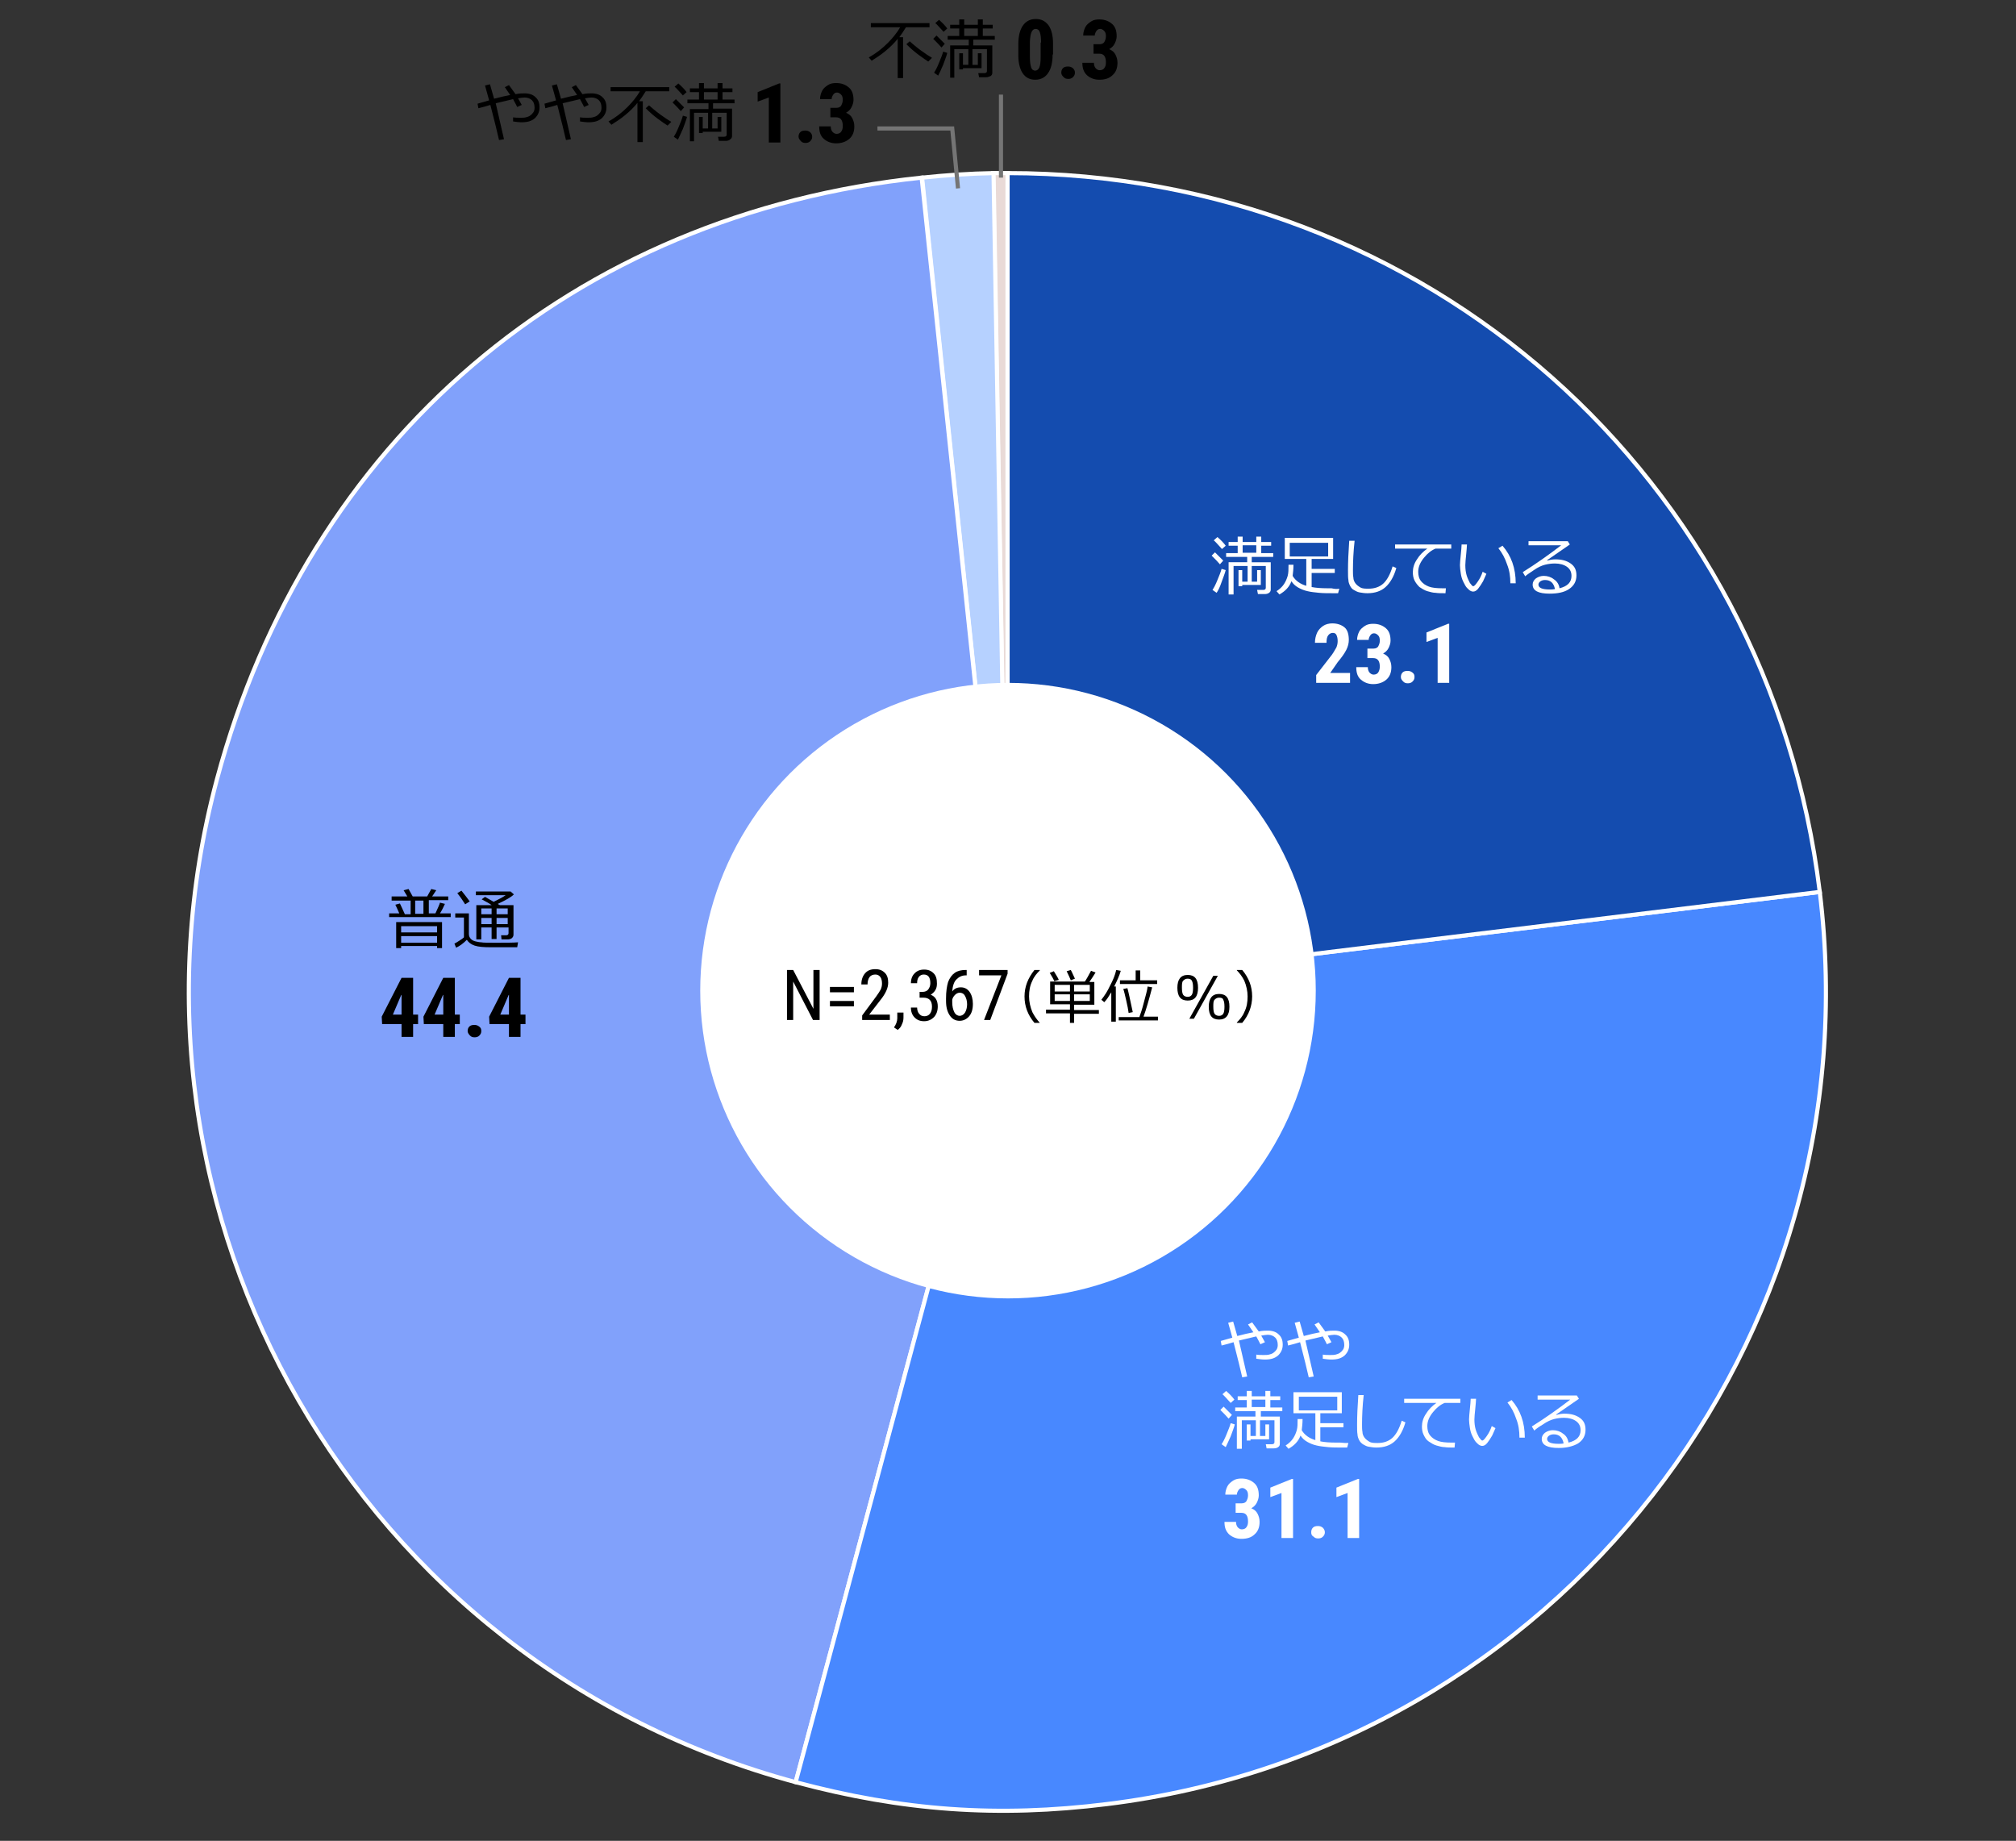 <?xml version="1.0" encoding="utf-8"?>
<!-- Generator: Adobe Illustrator 27.7.0, SVG Export Plug-In . SVG Version: 6.00 Build 0)  -->
<svg version="1.1" id="レイヤー_1" xmlns="http://www.w3.org/2000/svg" xmlns:xlink="http://www.w3.org/1999/xlink" x="0px"
	 y="0px" viewBox="0 0 488 445.6" style="enable-background:new 0 0 488 445.6;" xml:space="preserve">
<rect x="0" y="0" width="488" height="445.6" fill="#333333" stroke="none"/>
<style type="text/css">
	.st0{fill:#E9DAD7;stroke:#FFFFFF;stroke-miterlimit:10;}
	.st1{fill:#B6D1FF;stroke:#FFFFFF;stroke-miterlimit:10;}
	.st2{fill:#81A1FB;stroke:#FFFFFF;stroke-miterlimit:10;}
	.st3{fill:#4888FF;stroke:#FFFFFF;stroke-miterlimit:10;}
	.st4{fill:#144CAF;stroke:#FFFFFF;stroke-miterlimit:10;}
	.st5{fill:#FFFFFF;}
	.st6{fill:none;stroke:#757575;stroke-miterlimit:10;}
	.st7{fill:none;}
</style>
<g>
	<g>
		<g>
			<g>
				<path class="st0" d="M243.9,240l-3.5-198.1c0.4,0,3,0,3.5,0V240z"/>
			</g>
		</g>
		<g>
			<g>
				<path class="st1" d="M243.9,240l-20.7-197c5.7-0.6,11.6-1,17.3-1.1L243.9,240z"/>
			</g>
		</g>
		<g>
			<g>
				<path class="st2" d="M243.9,240l-51.3,191.4C86.9,403,24.2,294.4,52.5,188.7c22-82,86.2-136.9,170.6-145.7L243.9,240z"/>
			</g>
		</g>
		<g>
			<g>
				<path class="st3" d="M243.9,240l196.6-24.1c13.3,108.6-63.9,207.4-172.5,220.8c-26.5,3.3-49.6,1.6-75.4-5.3L243.9,240z"/>
			</g>
		</g>
		<g>
			<g>
				<path class="st4" d="M243.9,240V41.9c101.1,0,184.3,73.6,196.6,174L243.9,240z"/>
			</g>
		</g>
	</g>
	<g>
		<g>
		</g>
		<g>
		</g>
		<g>
		</g>
		<g>
		</g>
		<g>
		</g>
	</g>
</g>
<g>
	<path class="st5" d="M327,165.3h-8.4v-1.9l3.8-4.9c0.5-0.7,0.8-1.3,1.1-1.8c0.2-0.5,0.3-1,0.3-1.5c0-0.6-0.1-1.1-0.3-1.5
		s-0.5-0.5-0.9-0.5c-0.4,0-0.8,0.2-1.1,0.6c-0.3,0.4-0.4,1-0.4,1.8h-2.8c0-0.9,0.2-1.7,0.5-2.4s0.9-1.3,1.5-1.7s1.4-0.6,2.2-0.6
		c1.3,0,2.3,0.4,3,1s1,1.7,1,3c0,0.8-0.2,1.6-0.6,2.4s-1.1,1.8-2.1,3l-1.8,2.6h4.8V165.3z"/>
	<path class="st5" d="M331.2,157h1.3c0.5,0,0.9-0.2,1.1-0.5c0.2-0.4,0.4-0.8,0.4-1.4c0-0.6-0.1-1-0.4-1.3s-0.6-0.5-1-0.5
		c-0.4,0-0.7,0.2-0.9,0.5c-0.2,0.3-0.4,0.7-0.4,1.1h-2.8c0-0.7,0.2-1.4,0.5-2s0.8-1,1.4-1.4s1.3-0.5,2-0.5c1.3,0,2.3,0.4,3.1,1.1
		s1.1,1.7,1.1,3c0,0.6-0.2,1.2-0.5,1.8s-0.8,1-1.3,1.3c0.7,0.3,1.2,0.7,1.5,1.3s0.5,1.2,0.5,2c0,1.3-0.4,2.3-1.2,3s-1.9,1.1-3.2,1.1
		c-1.2,0-2.2-0.4-3-1.1s-1.1-1.7-1.1-3h2.8c0,0.5,0.1,0.9,0.4,1.3c0.3,0.3,0.6,0.5,1,0.5c0.5,0,0.9-0.2,1.1-0.5s0.4-0.8,0.4-1.4
		c0-1.4-0.5-2.1-1.6-2.1h-1.4V157z"/>
	<path class="st5" d="M339.1,163.9c0-0.4,0.1-0.8,0.4-1.1s0.7-0.4,1.2-0.4c0.5,0,0.8,0.1,1.2,0.4s0.5,0.6,0.5,1.1
		c0,0.5-0.2,0.8-0.5,1.1s-0.7,0.4-1.1,0.4c-0.5,0-0.8-0.1-1.1-0.4S339.1,164.4,339.1,163.9z"/>
	<path class="st5" d="M350.7,165.3H348v-10.9l-2.7,1v-2.3l5.2-2.1h0.3V165.3z"/>
</g>
<g>
	<path class="st5" d="M299.3,363.9h1.3c0.5,0,0.9-0.2,1.1-0.5c0.2-0.4,0.4-0.8,0.4-1.4c0-0.6-0.1-1-0.4-1.3s-0.6-0.5-1-0.5
		c-0.4,0-0.7,0.2-0.9,0.5c-0.2,0.3-0.4,0.7-0.4,1.1h-2.8c0-0.7,0.2-1.4,0.5-2c0.3-0.6,0.8-1,1.4-1.4s1.3-0.5,2-0.5
		c1.3,0,2.3,0.4,3.1,1.1s1.1,1.7,1.1,3c0,0.6-0.2,1.2-0.5,1.8c-0.3,0.6-0.8,1-1.3,1.3c0.7,0.3,1.2,0.7,1.5,1.3
		c0.3,0.6,0.5,1.2,0.5,2c0,1.3-0.4,2.3-1.2,3c-0.8,0.8-1.9,1.1-3.2,1.1c-1.2,0-2.2-0.4-3-1.1c-0.8-0.8-1.1-1.7-1.1-3h2.8
		c0,0.5,0.1,0.9,0.4,1.3c0.3,0.3,0.6,0.5,1,0.5c0.5,0,0.9-0.2,1.1-0.5c0.3-0.4,0.4-0.8,0.4-1.4c0-1.4-0.5-2.1-1.6-2.1h-1.4V363.9z"
		/>
	<path class="st5" d="M313,372.3h-2.8v-10.9l-2.7,1v-2.3l5.2-2.1h0.3V372.3z"/>
	<path class="st5" d="M317.4,370.9c0-0.4,0.1-0.8,0.4-1.1c0.3-0.3,0.7-0.4,1.2-0.4c0.5,0,0.8,0.1,1.2,0.4c0.3,0.3,0.5,0.7,0.5,1.1
		c0,0.5-0.2,0.8-0.5,1.1c-0.3,0.3-0.7,0.4-1.1,0.4c-0.5,0-0.8-0.1-1.1-0.4C317.5,371.7,317.4,371.4,317.4,370.9z"/>
	<path class="st5" d="M329,372.3h-2.8v-10.9l-2.7,1v-2.3l5.2-2.1h0.3V372.3z"/>
</g>
<g>
	<path class="st5" d="M295.3,136.6c-0.4-0.5-1.1-1.2-2-2.1l0.8-0.8c0.4,0.4,1.1,1.1,2,2L295.3,136.6z M294.5,143.5l-1-0.7
		c0.4-0.6,0.8-1.4,1.2-2.4c0.4-1,0.8-1.9,1-2.7l1,0.3c-0.2,0.8-0.6,1.8-1,2.9C295.3,142.1,294.9,142.9,294.5,143.5z M295.8,132.9
		c-1-1.1-1.7-1.9-2-2.1l0.9-0.8c0.8,0.7,1.5,1.4,2,2.1L295.8,132.9z M306.2,143.8h-1.7l-0.2-1h1.5c0.4,0,0.6-0.2,0.6-0.5V137H303
		v3.8h1.3V138h0.9v3.6h-4.5v0.3h-0.9V138h0.9v2.8h1.3V137h-3.4v6.9h-1.2v-7.8h4.5v-1.3h-5.1v-0.9h2.8v-1.8h-2.2v-0.9h2.2v-1.3h1.2
		v1.3h3.3v-1.3h1.2v1.3h2.4v0.9h-2.4v1.8h2.9v0.9H303v1.3h4.6v6.6c0,0.3-0.1,0.6-0.4,0.8C306.9,143.7,306.6,143.8,306.2,143.8z
		 M300.8,133.8h3.3v-1.8h-3.3V133.8z"/>
	<path class="st5" d="M324.2,142.5l-0.3,1.1h-0.9c-1.5,0-2.7,0-3.7-0.1s-2-0.2-2.8-0.4c-0.9-0.2-1.6-0.5-2.3-0.9s-1.2-0.9-1.6-1.5
		c-0.5,1.4-1.5,2.4-2.9,3.2l-0.7-0.8c0.8-0.5,1.4-1.1,1.8-1.7c0.4-0.6,0.7-1.3,0.9-2s0.2-1.6,0.2-2.6v-0.1h1.2v0.1
		c0,0.9-0.1,1.8-0.2,2.6c0.7,1.2,1.9,2,3.3,2.4v-6.5H311v-5.1h11.7v5.1h-5.2v2.4h5.6v1h-5.6v3.4c1,0.2,2.3,0.3,3.7,0.3h1.1
		C323.1,142.6,323.7,142.6,324.2,142.5z M321.5,134.7v-3.3h-9.3v3.3H321.5z"/>
	<path class="st5" d="M338,137.5c-0.6,2.1-1.5,3.6-2.6,4.6s-2.6,1.5-4.4,1.5c-0.7,0-1.3-0.1-1.9-0.2s-1-0.4-1.4-0.6s-0.7-0.6-0.9-1
		c-0.2-0.4-0.4-0.9-0.4-1.4c-0.1-0.5-0.1-1.3-0.1-2.4c0-1.9,0.1-4.3,0.3-7.1h1.3c-0.3,2.7-0.4,5.1-0.4,7.1c0,0.7,0,1.3,0.1,1.8
		c0,0.5,0.2,1,0.5,1.4s0.7,0.7,1.2,1s1.2,0.3,2,0.3c1.4,0,2.6-0.4,3.5-1.2c0.9-0.8,1.7-2.2,2.3-4.2L338,137.5z"/>
	<path class="st5" d="M351.4,132.8h-3.9c-1,0.4-1.9,1.1-2.8,2.2c-0.9,1.1-1.4,2.2-1.4,3.4c0,0.9,0.2,1.7,0.7,2.3
		c0.5,0.6,1.1,1,1.9,1.3c0.8,0.3,1.9,0.4,3.2,0.4c0.3,0,0.6,0,0.9,0l-0.1,1.2h0c-1,0-1.8,0-2.4-0.1c-0.6,0-1.3-0.2-2-0.4
		c-0.7-0.2-1.3-0.6-1.9-1c-0.5-0.5-0.9-1-1.2-1.6c-0.3-0.6-0.4-1.3-0.4-2c0-1,0.3-2.1,1-3.1c0.6-1,1.5-1.9,2.5-2.6h-7.8v-1h13.6
		V132.8z"/>
	<path class="st5" d="M359.8,138.9c-0.2,0.5-0.5,1.1-0.8,1.8c-0.4,0.7-0.8,1.3-1.2,1.8s-0.8,0.7-1.2,0.7c-0.3,0-0.5-0.1-0.7-0.2
		s-0.5-0.4-0.8-0.7s-0.6-0.9-0.9-1.5c-0.3-0.6-0.5-1.3-0.6-2c-0.1-0.7-0.2-1.4-0.2-2c0-0.6,0.1-1.4,0.2-2.5c0.1-1.1,0.2-1.9,0.2-2.5
		h1.3c0,0.5-0.1,1.3-0.2,2.5c-0.1,1-0.2,1.9-0.2,2.5c0,0.9,0.1,1.7,0.3,2.4c0.2,0.7,0.5,1.3,0.8,1.9c0.4,0.5,0.6,0.8,0.8,0.8
		c0.3,0,0.6-0.4,1.1-1.1c0.5-0.7,0.9-1.5,1.2-2.4L359.8,138.9z M366.9,141.2l-1.3,0v-0.1c0-1.5-0.2-3-0.8-4.5
		c-0.5-1.5-1.2-2.8-2.1-3.9l1-0.6C365.8,134.5,366.9,137.5,366.9,141.2z"/>
	<path class="st5" d="M377.5,142.4c2-0.5,2.9-1.5,2.9-3c0-1-0.4-1.7-1.1-2.2c-0.7-0.5-1.7-0.8-2.9-0.8c-0.8,0-1.6,0.1-2.4,0.3
		c-0.8,0.2-1.7,0.6-2.7,1.3s-1.7,1.1-2.1,1.5l-0.6-1c3.2-2,6.3-4.2,9.3-6.5l-7.9,0v-1h9.5l0.5,0.8l-5.5,3.8l0.1,0.1
		c0.6-0.2,1.3-0.3,1.9-0.3c1.5,0,2.7,0.3,3.7,1s1.4,1.6,1.4,2.9c0,1.4-0.6,2.5-1.8,3.3s-2.8,1.1-4.7,1.1c-2.7,0-4.1-0.7-4.1-2.2
		c0-0.6,0.3-1.1,0.8-1.5c0.6-0.4,1.2-0.6,1.9-0.6c0.9,0,1.8,0.3,2.4,0.8C376.9,140.7,377.4,141.5,377.5,142.4z M376.4,142.6
		c-0.3-1.5-1.1-2.2-2.4-2.2c-0.4,0-0.8,0.1-1.1,0.3c-0.3,0.2-0.5,0.5-0.5,0.8c0,0.8,0.9,1.2,2.8,1.2
		C375.5,142.7,375.9,142.7,376.4,142.6z"/>
</g>
<g>
	<path class="st5" d="M301.9,333.2l-1.2,0.2c-0.4-1.8-1.1-4.6-2.1-8.5c-1,0.3-2,0.6-2.9,0.8l-0.2-1.1l2.8-0.8
		c-0.4-1.4-0.7-2.6-1-3.6l1.2-0.3l1,3.5c1.5-0.4,2.8-0.7,3.9-0.9c-0.5-0.7-0.9-1.3-1.3-1.9l1-0.5c0.3,0.4,0.8,1.1,1.6,2.2
		c0.9-0.2,1.7-0.2,2.2-0.2c1.1,0,2,0.3,2.6,0.9c0.7,0.6,1,1.4,1,2.5c0,1.1-0.4,1.9-1.1,2.6c-0.8,0.7-1.8,1-3.2,1
		c-0.7,0-1.4-0.1-2.1-0.2l0-1c0.5,0.1,1.1,0.1,1.8,0.1c0.5,0,0.9,0,1.3-0.1c0.4-0.1,0.7-0.2,1-0.4c0.3-0.2,0.6-0.5,0.8-0.8
		c0.2-0.3,0.3-0.7,0.3-1.1c0-0.8-0.2-1.4-0.6-1.8s-1-0.7-1.8-0.7c-0.4,0-0.9,0.1-1.6,0.2c0.3,0.5,0.6,1.1,0.9,1.6l-1.1,0.5
		c-0.2-0.4-0.5-1-1-1.9c-1.2,0.3-2.6,0.6-4.2,1L301.9,333.2z"/>
	<path class="st5" d="M318,333.2l-1.2,0.2c-0.4-1.8-1.1-4.6-2.1-8.5c-1,0.3-2,0.6-2.9,0.8l-0.2-1.1l2.8-0.8c-0.4-1.4-0.7-2.6-1-3.6
		l1.2-0.3l1,3.5c1.5-0.4,2.8-0.7,3.9-0.9c-0.5-0.7-0.9-1.3-1.3-1.9l1-0.5c0.3,0.4,0.8,1.1,1.6,2.2c0.9-0.2,1.7-0.2,2.2-0.2
		c1.1,0,2,0.3,2.6,0.9c0.7,0.6,1,1.4,1,2.5c0,1.1-0.4,1.9-1.1,2.6c-0.8,0.7-1.8,1-3.2,1c-0.7,0-1.4-0.1-2.1-0.2l0-1
		c0.5,0.1,1.1,0.1,1.8,0.1c0.5,0,0.9,0,1.3-0.1c0.4-0.1,0.7-0.2,1-0.4c0.3-0.2,0.6-0.5,0.8-0.8c0.2-0.3,0.3-0.7,0.3-1.1
		c0-0.8-0.2-1.4-0.6-1.8c-0.4-0.4-1-0.7-1.8-0.7c-0.4,0-0.9,0.1-1.6,0.2c0.3,0.5,0.6,1.1,0.9,1.6l-1.1,0.5c-0.2-0.4-0.5-1-1-1.9
		c-1.2,0.3-2.6,0.6-4.2,1L318,333.2z"/>
	<path class="st5" d="M297.4,343.4c-0.4-0.5-1.1-1.2-2-2.1l0.8-0.8c0.4,0.4,1.1,1.1,2,2L297.4,343.4z M296.7,350.3l-1-0.7
		c0.4-0.6,0.8-1.4,1.2-2.4s0.8-1.9,1-2.7l1,0.3c-0.2,0.8-0.6,1.8-1,2.9C297.4,348.8,297,349.7,296.7,350.3z M297.9,339.6
		c-1-1.1-1.7-1.9-2-2.1l0.9-0.8c0.8,0.7,1.5,1.4,2,2.1L297.9,339.6z M308.3,350.6h-1.7l-0.2-1h1.5c0.4,0,0.6-0.2,0.6-0.5v-5.3h-3.5
		v3.8h1.3v-2.8h0.9v3.6h-4.5v0.3h-0.9v-3.9h0.9v2.8h1.3v-3.8h-3.4v6.9h-1.2v-7.8h4.5v-1.3H299v-0.9h2.8v-1.8h-2.2v-0.9h2.2v-1.3h1.2
		v1.3h3.3v-1.3h1.2v1.3h2.4v0.9h-2.4v1.8h2.9v0.9h-5.2v1.3h4.6v6.6c0,0.3-0.1,0.6-0.4,0.8C309.1,350.5,308.8,350.6,308.3,350.6z
		 M303,340.6h3.3v-1.8H303V340.6z"/>
	<path class="st5" d="M326.4,349.3l-0.3,1.1h-0.9c-1.5,0-2.7,0-3.7-0.1s-2-0.2-2.8-0.4c-0.9-0.2-1.6-0.5-2.3-0.9s-1.2-0.9-1.6-1.5
		c-0.5,1.4-1.5,2.4-2.9,3.2l-0.7-0.8c0.8-0.5,1.4-1.1,1.8-1.7c0.4-0.6,0.7-1.3,0.9-2s0.2-1.6,0.2-2.6v-0.1h1.2v0.1
		c0,0.9-0.1,1.8-0.2,2.6c0.7,1.2,1.9,2,3.3,2.4v-6.5h-5.3v-5.1h11.7v5.1h-5.2v2.4h5.6v1h-5.6v3.4c1,0.2,2.3,0.3,3.7,0.3h1.1
		C325.2,349.3,325.9,349.3,326.4,349.3z M323.7,341.4v-3.3h-9.3v3.3H323.7z"/>
	<path class="st5" d="M340.2,344.3c-0.6,2.1-1.5,3.6-2.6,4.6c-1.1,1-2.6,1.5-4.4,1.5c-0.7,0-1.3-0.1-1.9-0.2s-1-0.4-1.4-0.6
		c-0.4-0.3-0.7-0.6-0.9-1c-0.2-0.4-0.4-0.9-0.4-1.4c-0.1-0.5-0.1-1.3-0.1-2.4c0-1.9,0.1-4.3,0.3-7.1h1.3c-0.3,2.7-0.4,5.1-0.4,7.1
		c0,0.7,0,1.3,0.1,1.8c0,0.5,0.2,1,0.5,1.4c0.3,0.4,0.7,0.7,1.2,1s1.2,0.3,2,0.3c1.4,0,2.6-0.4,3.5-1.2c0.9-0.8,1.7-2.2,2.3-4.2
		L340.2,344.3z"/>
	<path class="st5" d="M353.6,339.6h-3.9c-1,0.4-1.9,1.1-2.8,2.2c-0.9,1.1-1.4,2.2-1.4,3.4c0,0.9,0.2,1.7,0.7,2.3s1.1,1,1.9,1.3
		c0.8,0.3,1.9,0.4,3.2,0.4c0.3,0,0.6,0,0.9,0l-0.1,1.2h0c-1,0-1.8,0-2.4-0.1c-0.6,0-1.3-0.2-2-0.4c-0.7-0.2-1.3-0.6-1.9-1
		s-0.9-1-1.2-1.6s-0.4-1.3-0.4-2c0-1,0.3-2.1,1-3.1c0.6-1,1.5-1.9,2.5-2.6h-7.8v-1h13.6V339.6z"/>
	<path class="st5" d="M362,345.7c-0.2,0.5-0.5,1.1-0.8,1.8c-0.4,0.7-0.8,1.3-1.2,1.8s-0.8,0.7-1.2,0.7c-0.3,0-0.5-0.1-0.7-0.2
		s-0.5-0.4-0.8-0.7s-0.6-0.9-0.9-1.5c-0.3-0.6-0.5-1.3-0.6-2s-0.2-1.4-0.2-2c0-0.6,0.1-1.4,0.2-2.5c0.1-1.1,0.2-1.9,0.2-2.5h1.3
		c0,0.5-0.1,1.3-0.2,2.5c-0.1,1-0.2,1.9-0.2,2.5c0,0.9,0.1,1.7,0.3,2.4c0.2,0.7,0.5,1.3,0.8,1.9c0.4,0.5,0.6,0.8,0.8,0.8
		c0.3,0,0.6-0.4,1.1-1.1s0.9-1.5,1.2-2.4L362,345.7z M369.1,348l-1.3,0v-0.1c0-1.5-0.2-3-0.8-4.5c-0.5-1.5-1.2-2.8-2.1-3.9l1-0.6
		C368,341.3,369.1,344.3,369.1,348z"/>
	<path class="st5" d="M379.7,349.2c2-0.5,2.9-1.5,2.9-3c0-1-0.4-1.7-1.1-2.2c-0.7-0.5-1.7-0.8-2.9-0.8c-0.8,0-1.6,0.1-2.4,0.3
		c-0.8,0.2-1.7,0.6-2.7,1.3c-1,0.6-1.7,1.1-2.1,1.5l-0.6-1c3.2-2,6.3-4.2,9.3-6.5l-7.9,0v-1h9.5l0.5,0.8l-5.5,3.8l0.1,0.1
		c0.6-0.2,1.3-0.3,1.9-0.3c1.5,0,2.7,0.3,3.7,1s1.4,1.6,1.4,2.9c0,1.4-0.6,2.5-1.8,3.3c-1.2,0.7-2.8,1.1-4.7,1.1
		c-2.7,0-4.1-0.7-4.1-2.2c0-0.6,0.3-1.1,0.8-1.5c0.6-0.4,1.2-0.6,1.9-0.6c0.9,0,1.8,0.3,2.4,0.8
		C379.1,347.5,379.5,348.2,379.7,349.2z M378.5,349.4c-0.3-1.5-1.1-2.2-2.4-2.2c-0.4,0-0.8,0.1-1.1,0.3c-0.3,0.2-0.5,0.5-0.5,0.8
		c0,0.8,0.9,1.2,2.8,1.2C377.6,349.5,378.1,349.5,378.5,349.4z"/>
</g>
<g>
	<path d="M96.7,221.2c-0.4-0.9-0.7-1.6-1-2.2l1.1-0.3c0.3,0.6,0.7,1.5,1.2,2.6h1.4V218h-4.6V217h3.8l-0.9-1.5l1.2-0.3l1,1.8h3.5
		l1-1.8l1.2,0.3l-1,1.5h3.9v0.9h-4.7v3.2h1.6c0.6-1.3,1-2.2,1.1-2.6l1.2,0.3c-0.3,0.7-0.7,1.5-1.2,2.3h2.6v0.9H94.2v-0.9H96.7z
		 M105.8,229.6V229h-8.7v0.5h-1.2v-6.3H107v6.3H105.8z M105.8,224.2h-8.7v1.5h8.7V224.2z M105.8,226.6h-8.7v1.6h8.7V226.6z
		 M100.5,221.2h2V218h-2V221.2z"/>
	<path d="M125.2,229.3c-1.2,0-3.3,0-6.3,0c-1.8,0-3.1-0.1-4-0.4c-0.9-0.3-1.5-0.8-1.9-1.4c-0.9,0.9-1.7,1.5-2.6,1.9l-0.4-1
		c0.3-0.1,0.7-0.4,1.2-0.7c0.5-0.3,0.9-0.6,1.1-0.8v-4.8h-2.1v-1h3.3v5c0,0.5,0.2,0.9,0.5,1.2c0.3,0.3,0.7,0.5,1.2,0.6
		c0.5,0.1,0.9,0.2,1.3,0.2c0.4,0.1,1.6,0.1,3.5,0.1c2.5,0,4.3,0,5.4-0.1L125.2,229.3z M112.6,218.9c-0.5-0.8-1.1-1.7-1.9-2.7l1-0.6
		c0.8,1,1.5,1.9,2,2.6L112.6,218.9z M122.9,224.5h-2.7v2.8H119v-2.8h-2.5v2.9h-1.2v-8.3h3.7c-0.5-0.4-1.3-0.8-2.4-1.4l0.8-0.6
		c0.5,0.3,1.2,0.7,2.1,1.2c1.2-0.6,2.2-1.1,2.9-1.6h-7.2v-0.9h8.4l0.8,0.7c-0.7,0.7-2,1.4-3.9,2.3c0.1,0.1,0.3,0.2,0.5,0.3h3.3v7.1
		c0,0.4-0.1,0.6-0.4,0.9c-0.3,0.2-0.6,0.3-1,0.3h-1.5l-0.1-1h1.2c0.4,0,0.6-0.2,0.6-0.5V224.5z M119,221.3v-1.4h-2.5v1.4H119z
		 M116.5,223.7h2.5v-1.5h-2.5V223.7z M120.2,219.9v1.4h2.7v-1.4H120.2z M120.2,223.7h2.7v-1.5h-2.7V223.7z"/>
</g>
<g>
	<path d="M122,33.7l-1.2,0.2c-0.4-1.8-1.1-4.6-2.1-8.5c-1,0.3-2,0.6-2.9,0.8l-0.2-1.1l2.8-0.8c-0.4-1.4-0.7-2.6-1-3.6l1.2-0.3l1,3.5
		c1.5-0.4,2.8-0.7,3.9-0.9c-0.5-0.7-0.9-1.3-1.3-1.9l1-0.5c0.3,0.4,0.8,1.1,1.6,2.2c0.9-0.2,1.7-0.2,2.2-0.2c1.1,0,2,0.3,2.6,0.9
		c0.7,0.6,1,1.4,1,2.5c0,1.1-0.4,1.9-1.1,2.6c-0.8,0.7-1.8,1-3.2,1c-0.7,0-1.4-0.1-2.1-0.2l0-1c0.5,0.1,1.1,0.1,1.8,0.1
		c0.5,0,0.9,0,1.3-0.1c0.4-0.1,0.7-0.2,1-0.4c0.3-0.2,0.6-0.5,0.8-0.8c0.2-0.3,0.3-0.7,0.3-1.1c0-0.8-0.2-1.4-0.6-1.8
		c-0.4-0.4-1-0.7-1.8-0.7c-0.4,0-0.9,0.1-1.6,0.2c0.3,0.5,0.6,1.1,0.9,1.6l-1.1,0.5c-0.2-0.4-0.5-1-1-1.9c-1.2,0.3-2.6,0.6-4.2,1
		L122,33.7z"/>
	<path d="M138.2,33.7l-1.2,0.2c-0.4-1.8-1.1-4.6-2.1-8.5c-1,0.3-2,0.6-2.9,0.8l-0.2-1.1l2.8-0.8c-0.4-1.4-0.7-2.6-1-3.6l1.2-0.3
		l1,3.5c1.5-0.4,2.8-0.7,3.9-0.9c-0.5-0.7-0.9-1.3-1.3-1.9l1-0.5c0.3,0.4,0.8,1.1,1.6,2.2c0.9-0.2,1.7-0.2,2.2-0.2
		c1.1,0,2,0.3,2.6,0.9c0.7,0.6,1,1.4,1,2.5c0,1.1-0.4,1.9-1.1,2.6c-0.8,0.7-1.8,1-3.2,1c-0.7,0-1.4-0.1-2.1-0.2l0-1
		c0.5,0.1,1.1,0.1,1.8,0.1c0.5,0,0.9,0,1.3-0.1c0.4-0.1,0.7-0.2,1-0.4c0.3-0.2,0.6-0.5,0.8-0.8c0.2-0.3,0.3-0.7,0.3-1.1
		c0-0.8-0.2-1.4-0.6-1.8c-0.4-0.4-1-0.7-1.8-0.7c-0.4,0-0.9,0.1-1.6,0.2c0.3,0.5,0.6,1.1,0.9,1.6l-1.1,0.5c-0.2-0.4-0.5-1-1-1.9
		c-1.2,0.3-2.6,0.6-4.2,1L138.2,33.7z"/>
	<path d="M154.3,34.3v-9.4c-0.8,1-1.8,2-2.9,2.9c-1.2,1-2.3,1.7-3.4,2.4l-0.7-0.8c1.8-1,3.3-2.2,4.6-3.5c1.3-1.3,2.3-2.6,3-3.8h-7.1
		v-1H162v1h-5.7c-0.5,0.8-1,1.6-1.6,2.4h0.9v9.9H154.3z M161.6,30.4c-0.5-0.3-1.2-0.8-2.3-1.6s-2.1-1.7-3-2.6l0.8-0.7
		c0.7,0.6,1.6,1.4,2.7,2.2c1.1,0.8,2,1.4,2.7,1.8L161.6,30.4z"/>
	<path d="M164.8,26.9c-0.4-0.5-1.1-1.2-2-2.1l0.8-0.8c0.4,0.4,1.1,1.1,2,2L164.8,26.9z M164.1,33.8l-1-0.7c0.4-0.6,0.8-1.4,1.2-2.4
		c0.4-1,0.8-1.9,1-2.7l1,0.3c-0.2,0.8-0.6,1.8-1,2.9C164.8,32.3,164.4,33.2,164.1,33.8z M165.3,23.1c-1-1.1-1.7-1.9-2-2.1l0.9-0.8
		c0.8,0.7,1.5,1.4,2,2.1L165.3,23.1z M175.7,34.1H174l-0.2-1h1.5c0.4,0,0.6-0.2,0.6-0.5v-5.3h-3.5v3.8h1.3v-2.8h0.9v3.6h-4.5v0.3
		h-0.9v-3.9h0.9v2.8h1.3v-3.8h-3.4v6.9H167v-7.8h4.5V25h-5.1v-0.9h2.8v-1.8h-2.2v-0.9h2.2v-1.3h1.2v1.3h3.3v-1.3h1.2v1.3h2.4v0.9
		h-2.4v1.8h2.9V25h-5.2v1.3h4.6v6.6c0,0.3-0.1,0.6-0.4,0.8C176.5,34,176.1,34.1,175.7,34.1z M170.4,24.1h3.3v-1.8h-3.3V24.1z"/>
</g>
<g>
	<path d="M100,245.6h1.2v2.3H100v3.1h-2.8v-3.1h-4.7l-0.1-1.8l4.8-9.4h2.8V245.6z M95.1,245.6h2.1v-4.8l-0.1,0.1L95.1,245.6z"/>
	<path d="M110.1,245.6h1.2v2.3h-1.2v3.1h-2.8v-3.1h-4.7l-0.1-1.8l4.8-9.4h2.8V245.6z M105.2,245.6h2.1v-4.8l-0.1,0.1L105.2,245.6z"
		/>
	<path d="M113.2,249.6c0-0.4,0.1-0.8,0.4-1.1s0.7-0.4,1.2-0.4c0.5,0,0.8,0.1,1.2,0.4s0.5,0.6,0.5,1.1c0,0.5-0.2,0.8-0.5,1.1
		s-0.7,0.4-1.1,0.4c-0.5,0-0.8-0.1-1.1-0.4S113.2,250,113.2,249.6z"/>
	<path d="M126,245.6h1.2v2.3H126v3.1h-2.8v-3.1h-4.7l-0.1-1.8l4.8-9.4h2.8V245.6z M121.1,245.6h2.1v-4.8l-0.1,0.1L121.1,245.6z"/>
</g>
<g>
	<path d="M188.9,34.5h-2.8V23.6l-2.7,1v-2.3l5.2-2.1h0.3V34.5z"/>
	<path d="M193.3,33.1c0-0.4,0.1-0.8,0.4-1.1c0.3-0.3,0.7-0.4,1.2-0.4c0.5,0,0.8,0.1,1.2,0.4c0.3,0.3,0.5,0.6,0.5,1.1
		c0,0.5-0.2,0.8-0.5,1.1s-0.7,0.4-1.1,0.4c-0.5,0-0.8-0.1-1.1-0.4S193.3,33.5,193.3,33.1z"/>
	<path d="M201.2,26.1h1.3c0.5,0,0.9-0.2,1.1-0.5c0.2-0.4,0.4-0.8,0.4-1.4c0-0.6-0.1-1-0.4-1.3s-0.6-0.5-1-0.5
		c-0.4,0-0.7,0.2-0.9,0.5c-0.2,0.3-0.4,0.7-0.4,1.1h-2.8c0-0.7,0.2-1.4,0.5-2s0.8-1,1.4-1.4s1.3-0.5,2-0.5c1.3,0,2.3,0.4,3.1,1.1
		s1.1,1.7,1.1,3c0,0.6-0.2,1.2-0.5,1.8s-0.8,1-1.3,1.3c0.7,0.3,1.2,0.7,1.5,1.3s0.5,1.2,0.5,2c0,1.3-0.4,2.3-1.2,3s-1.9,1.1-3.2,1.1
		c-1.2,0-2.2-0.4-3-1.1s-1.1-1.7-1.1-3h2.8c0,0.5,0.1,0.9,0.4,1.3c0.3,0.3,0.6,0.5,1,0.5c0.5,0,0.9-0.2,1.1-0.5
		c0.3-0.4,0.4-0.8,0.4-1.4c0-1.4-0.5-2.1-1.6-2.1h-1.4V26.1z"/>
</g>
<g>
	<path d="M217.3,18.8V9.4c-0.8,1-1.8,2-2.9,2.9c-1.2,1-2.3,1.7-3.4,2.4l-0.7-0.8c1.8-1,3.3-2.2,4.6-3.5c1.3-1.3,2.3-2.6,3-3.8h-7.1
		v-1H225v1h-5.7c-0.5,0.8-1,1.6-1.6,2.4h0.9v9.9H217.3z M224.7,14.9c-0.5-0.3-1.2-0.8-2.3-1.6s-2.1-1.7-3-2.6l0.8-0.7
		c0.7,0.6,1.6,1.4,2.7,2.2c1.1,0.8,2,1.4,2.7,1.8L224.7,14.9z"/>
	<path d="M227.9,11.5c-0.4-0.5-1.1-1.2-2-2.1l0.8-0.8c0.4,0.4,1.1,1.1,2,2L227.9,11.5z M227.1,18.3l-1-0.7c0.4-0.6,0.8-1.4,1.2-2.4
		c0.4-1,0.8-1.9,1-2.7l1,0.3c-0.2,0.8-0.6,1.8-1,2.9C227.8,16.9,227.4,17.7,227.1,18.3z M228.4,7.7c-1-1.1-1.7-1.9-2-2.1l0.9-0.8
		c0.8,0.7,1.5,1.4,2,2.1L228.4,7.7z M238.7,18.7H237l-0.2-1h1.5c0.4,0,0.6-0.2,0.6-0.5v-5.3h-3.5v3.8h1.3v-2.8h0.9v3.6h-4.5v0.3
		h-0.9v-3.9h0.9v2.8h1.3v-3.8h-3.4v6.9H230V11h4.5V9.6h-5.1V8.7h2.8V6.9h-2.2V6h2.2V4.7h1.2V6h3.3V4.7h1.2V6h2.4v0.9h-2.4v1.8h2.9
		v0.9h-5.2V11h4.6v6.6c0,0.3-0.1,0.6-0.4,0.8C239.5,18.5,239.2,18.7,238.7,18.7z M233.4,8.7h3.3V6.9h-3.3V8.7z"/>
</g>
<g>
	<path d="M254.8,13.2c0,2-0.4,3.5-1.1,4.5s-1.7,1.6-3.1,1.6c-1.3,0-2.3-0.5-3-1.5s-1.1-2.5-1.1-4.4v-2.7c0-2,0.4-3.5,1.1-4.5
		c0.7-1,1.7-1.6,3.1-1.6s2.3,0.5,3.1,1.5c0.7,1,1.1,2.5,1.1,4.4V13.2z M252,10.3c0-1.1-0.1-2-0.3-2.5c-0.2-0.6-0.6-0.8-1-0.8
		c-0.9,0-1.3,1-1.4,3.1v3.6c0,1.2,0.1,2,0.3,2.6c0.2,0.6,0.6,0.8,1,0.8c0.4,0,0.8-0.3,1-0.8c0.2-0.5,0.3-1.3,0.3-2.4V10.3z"/>
	<path d="M256.9,17.6c0-0.4,0.1-0.8,0.4-1.1c0.3-0.3,0.7-0.4,1.2-0.4c0.5,0,0.8,0.1,1.2,0.4c0.3,0.3,0.5,0.6,0.5,1.1
		c0,0.5-0.2,0.8-0.5,1.1c-0.3,0.3-0.7,0.4-1.1,0.4c-0.5,0-0.8-0.1-1.1-0.4S256.9,18.1,256.9,17.6z"/>
	<path d="M264.9,10.7h1.3c0.5,0,0.9-0.2,1.1-0.5c0.2-0.4,0.4-0.8,0.4-1.4c0-0.6-0.1-1-0.4-1.3s-0.6-0.5-1-0.5
		c-0.4,0-0.7,0.2-0.9,0.5c-0.2,0.3-0.4,0.7-0.4,1.1h-2.8c0-0.7,0.2-1.4,0.5-2s0.8-1,1.4-1.4s1.3-0.5,2-0.5c1.3,0,2.3,0.4,3.1,1.1
		s1.1,1.7,1.1,3c0,0.6-0.2,1.2-0.5,1.8c-0.3,0.6-0.8,1-1.3,1.3c0.7,0.3,1.2,0.7,1.5,1.3c0.3,0.6,0.5,1.2,0.5,2c0,1.3-0.4,2.3-1.2,3
		c-0.8,0.8-1.9,1.1-3.2,1.1c-1.2,0-2.2-0.4-3-1.1c-0.8-0.8-1.1-1.7-1.1-3h2.8c0,0.5,0.1,0.9,0.4,1.3c0.3,0.3,0.6,0.5,1,0.5
		c0.5,0,0.9-0.2,1.1-0.5c0.3-0.4,0.4-0.8,0.4-1.4c0-1.4-0.5-2.1-1.6-2.1h-1.4V10.7z"/>
</g>
<polyline class="st6" points="212.4,31.1 230.5,31.1 231.9,45.6 "/>
<line class="st6" x1="242.3" y1="43" x2="242.3" y2="22.9"/>
<rect class="st7" width="488" height="445.6"/>
<circle class="st5" cx="244" cy="239.8" r="74.5"/>
<g>
	<path d="M198.3,246.9h-1.5l-4.8-9.3v9.3h-1.5v-12.1h1.5l4.9,9.4v-9.4h1.5V246.9z"/>
	<path d="M206.7,240.2h-5.8v-1.3h5.8V240.2z M206.7,243.6h-5.8v-1.3h5.8V243.6z"/>
	<path d="M215.5,246.9h-6.8v-1.1l3.4-4.6c0.5-0.7,0.9-1.3,1.1-1.7c0.2-0.5,0.3-0.9,0.3-1.4c0-0.6-0.1-1.2-0.4-1.6s-0.7-0.6-1.2-0.6
		c-0.6,0-1.1,0.2-1.4,0.6c-0.3,0.4-0.5,1-0.5,1.8h-1.5c0-1.1,0.3-2,0.9-2.7s1.4-1,2.5-1c1,0,1.7,0.3,2.3,0.9
		c0.6,0.6,0.8,1.4,0.8,2.4c0,1.2-0.6,2.6-1.9,4.2l-2.7,3.5h5V246.9z"/>
	<path d="M217.3,249.3l-0.9-0.6c0.5-0.7,0.8-1.5,0.8-2.2v-1.4h1.5v1.2c0,0.6-0.1,1.1-0.4,1.7C218.1,248.6,217.7,249,217.3,249.3z"/>
	<path d="M222.4,240.1h0.9c0.6,0,1.1-0.2,1.4-0.6c0.3-0.4,0.5-0.9,0.5-1.5c0-1.4-0.5-2.1-1.6-2.1c-0.5,0-0.9,0.2-1.2,0.6
		c-0.3,0.4-0.4,0.9-0.4,1.5h-1.5c0-1,0.3-1.8,0.9-2.4c0.6-0.6,1.3-0.9,2.3-0.9c1,0,1.7,0.3,2.3,0.9s0.8,1.4,0.8,2.5
		c0,0.6-0.1,1.1-0.4,1.6c-0.3,0.5-0.7,0.8-1.1,1.1c1.1,0.4,1.7,1.4,1.7,2.8c0,1.1-0.3,1.9-0.9,2.6c-0.6,0.6-1.4,1-2.4,1
		c-1,0-1.7-0.3-2.3-0.9c-0.6-0.6-0.9-1.4-0.9-2.4h1.5c0,0.6,0.2,1.2,0.5,1.5c0.3,0.4,0.7,0.6,1.3,0.6c0.5,0,1-0.2,1.3-0.6
		c0.3-0.4,0.5-0.9,0.5-1.7c0-1.5-0.7-2.2-2.1-2.2h-0.9V240.1z"/>
	<path d="M234,234.8v1.3h-0.2c-1,0-1.7,0.4-2.3,1c-0.6,0.6-0.9,1.6-1,2.9c0.5-0.7,1.2-1,2.1-1c0.9,0,1.6,0.4,2.1,1.1
		c0.5,0.7,0.8,1.7,0.8,2.9c0,1.3-0.3,2.3-0.9,3c-0.6,0.7-1.4,1.1-2.3,1.1c-1,0-1.8-0.4-2.4-1.3c-0.6-0.9-0.9-2-0.9-3.5v-0.6
		c0-1.7,0.2-3,0.5-4c0.4-1,0.9-1.7,1.6-2.2c0.7-0.5,1.6-0.7,2.6-0.7H234z M232.3,240.3c-0.4,0-0.8,0.2-1.1,0.5s-0.6,0.7-0.7,1.2v0.6
		c0,1,0.2,1.8,0.5,2.4c0.3,0.6,0.8,0.9,1.3,0.9c0.5,0,1-0.3,1.3-0.8c0.3-0.5,0.5-1.2,0.5-2c0-0.8-0.2-1.5-0.5-2
		C233.3,240.5,232.8,240.3,232.3,240.3z"/>
	<path d="M243.9,235.7l-4.2,11.2h-1.5l4.2-10.8H237v-1.3h6.9V235.7z"/>
</g>
<g>
	<path d="M251.7,247.6h-1.3c-1.6-1.9-2.4-4-2.4-6.4c0-2.3,0.8-4.4,2.4-6.4h1.3v0.1c-0.7,0.7-1.4,1.5-1.8,2.5
		c-0.6,1.2-0.8,2.4-0.8,3.8c0,1.3,0.3,2.6,0.8,3.8C250.4,246,251,246.8,251.7,247.6L251.7,247.6z"/>
	<path d="M259,247.5v-2.2h-5.8v-0.9h5.8v-1.3h-4.8v-5.5h8.4c0.3-0.4,0.8-1.3,1.5-2.6l1.1,0.4c-0.5,0.8-1,1.6-1.5,2.3h1.2v5.5H260
		v1.3h6v0.9h-6v2.2H259z M255.2,237.5c-0.2-0.5-0.6-1.2-1.1-2l1-0.4c0.6,1,1,1.6,1.2,2.1L255.2,237.5z M259,240v-1.6h-3.7v1.6H259z
		 M259,242.3v-1.6h-3.7v1.6H259z M259.2,237.3c-0.2-0.5-0.5-1.2-1-2.2l1-0.3c0.3,0.5,0.6,1.3,1,2.1L259.2,237.3z M260,238.4v1.6h3.8
		v-1.6H260z M260,240.7v1.6h3.8v-1.6H260z"/>
	<path d="M269,247.4v-7.2c-0.6,1-1.1,1.8-1.7,2.4l-0.7-0.6c0.8-1,1.5-2.1,2.1-3.4c0.7-1.3,1.2-2.5,1.5-3.8l1.1,0.2
		c-0.3,1.1-0.9,2.4-1.6,3.8h0.4v8.5H269z M270.8,247.1v-0.9h5c0.3-0.8,0.7-2,1.1-3.6c0.4-1.6,0.8-2.8,0.9-3.8l1.1,0.2
		c-0.8,3.1-1.5,5.5-2.1,7.1h3.5v0.9H270.8z M271.1,238.2v-0.9h3.8v-2.4h1.1v2.4h4.1v0.9H271.1z M273.2,245.2
		c-0.1-0.8-0.3-1.8-0.6-3.1c-0.3-1.3-0.5-2.2-0.7-2.7l1-0.2c0.2,0.6,0.6,2.5,1.3,5.8L273.2,245.2z"/>
	<path d="M287.5,242.2c-1.7,0-2.5-1-2.5-3.1c0-2,0.8-3.1,2.5-3.1c1.7,0,2.5,1,2.5,3.1C290,241.2,289.2,242.2,287.5,242.2z
		 M287.5,236.9c-0.5,0-0.8,0.2-1.1,0.5s-0.3,0.9-0.3,1.7c0,0.8,0.1,1.4,0.3,1.7c0.2,0.3,0.6,0.5,1.1,0.5c0.5,0,0.8-0.2,1-0.5
		c0.2-0.3,0.3-0.9,0.3-1.7c0-0.8-0.1-1.4-0.3-1.7C288.4,237.1,288,236.9,287.5,236.9z M294.8,236.2l-5.8,10.4h-1.1l5.8-10.4H294.8z
		 M295.1,246.8c-1.7,0-2.5-1-2.5-3.1c0-2,0.8-3.1,2.5-3.1c1.7,0,2.5,1,2.5,3.1C297.6,245.7,296.8,246.8,295.1,246.8z M295.1,241.5
		c-0.5,0-0.8,0.2-1.1,0.5s-0.3,0.9-0.3,1.7c0,0.8,0.1,1.4,0.3,1.7c0.2,0.3,0.6,0.5,1.1,0.5c0.5,0,0.8-0.2,1-0.5
		c0.2-0.3,0.3-0.9,0.3-1.7c0-0.8-0.1-1.4-0.3-1.7C296,241.6,295.6,241.5,295.1,241.5z"/>
	<path d="M303.1,241.2c0,2.3-0.8,4.5-2.4,6.4h-1.3v-0.1c0.7-0.7,1.4-1.5,1.8-2.5c0.6-1.2,0.8-2.4,0.8-3.8c0-1.3-0.3-2.6-0.8-3.8
		c-0.5-1-1.1-1.8-1.8-2.5v-0.1h1.3C302.3,236.7,303.1,238.8,303.1,241.2z"/>
</g>
</svg>
